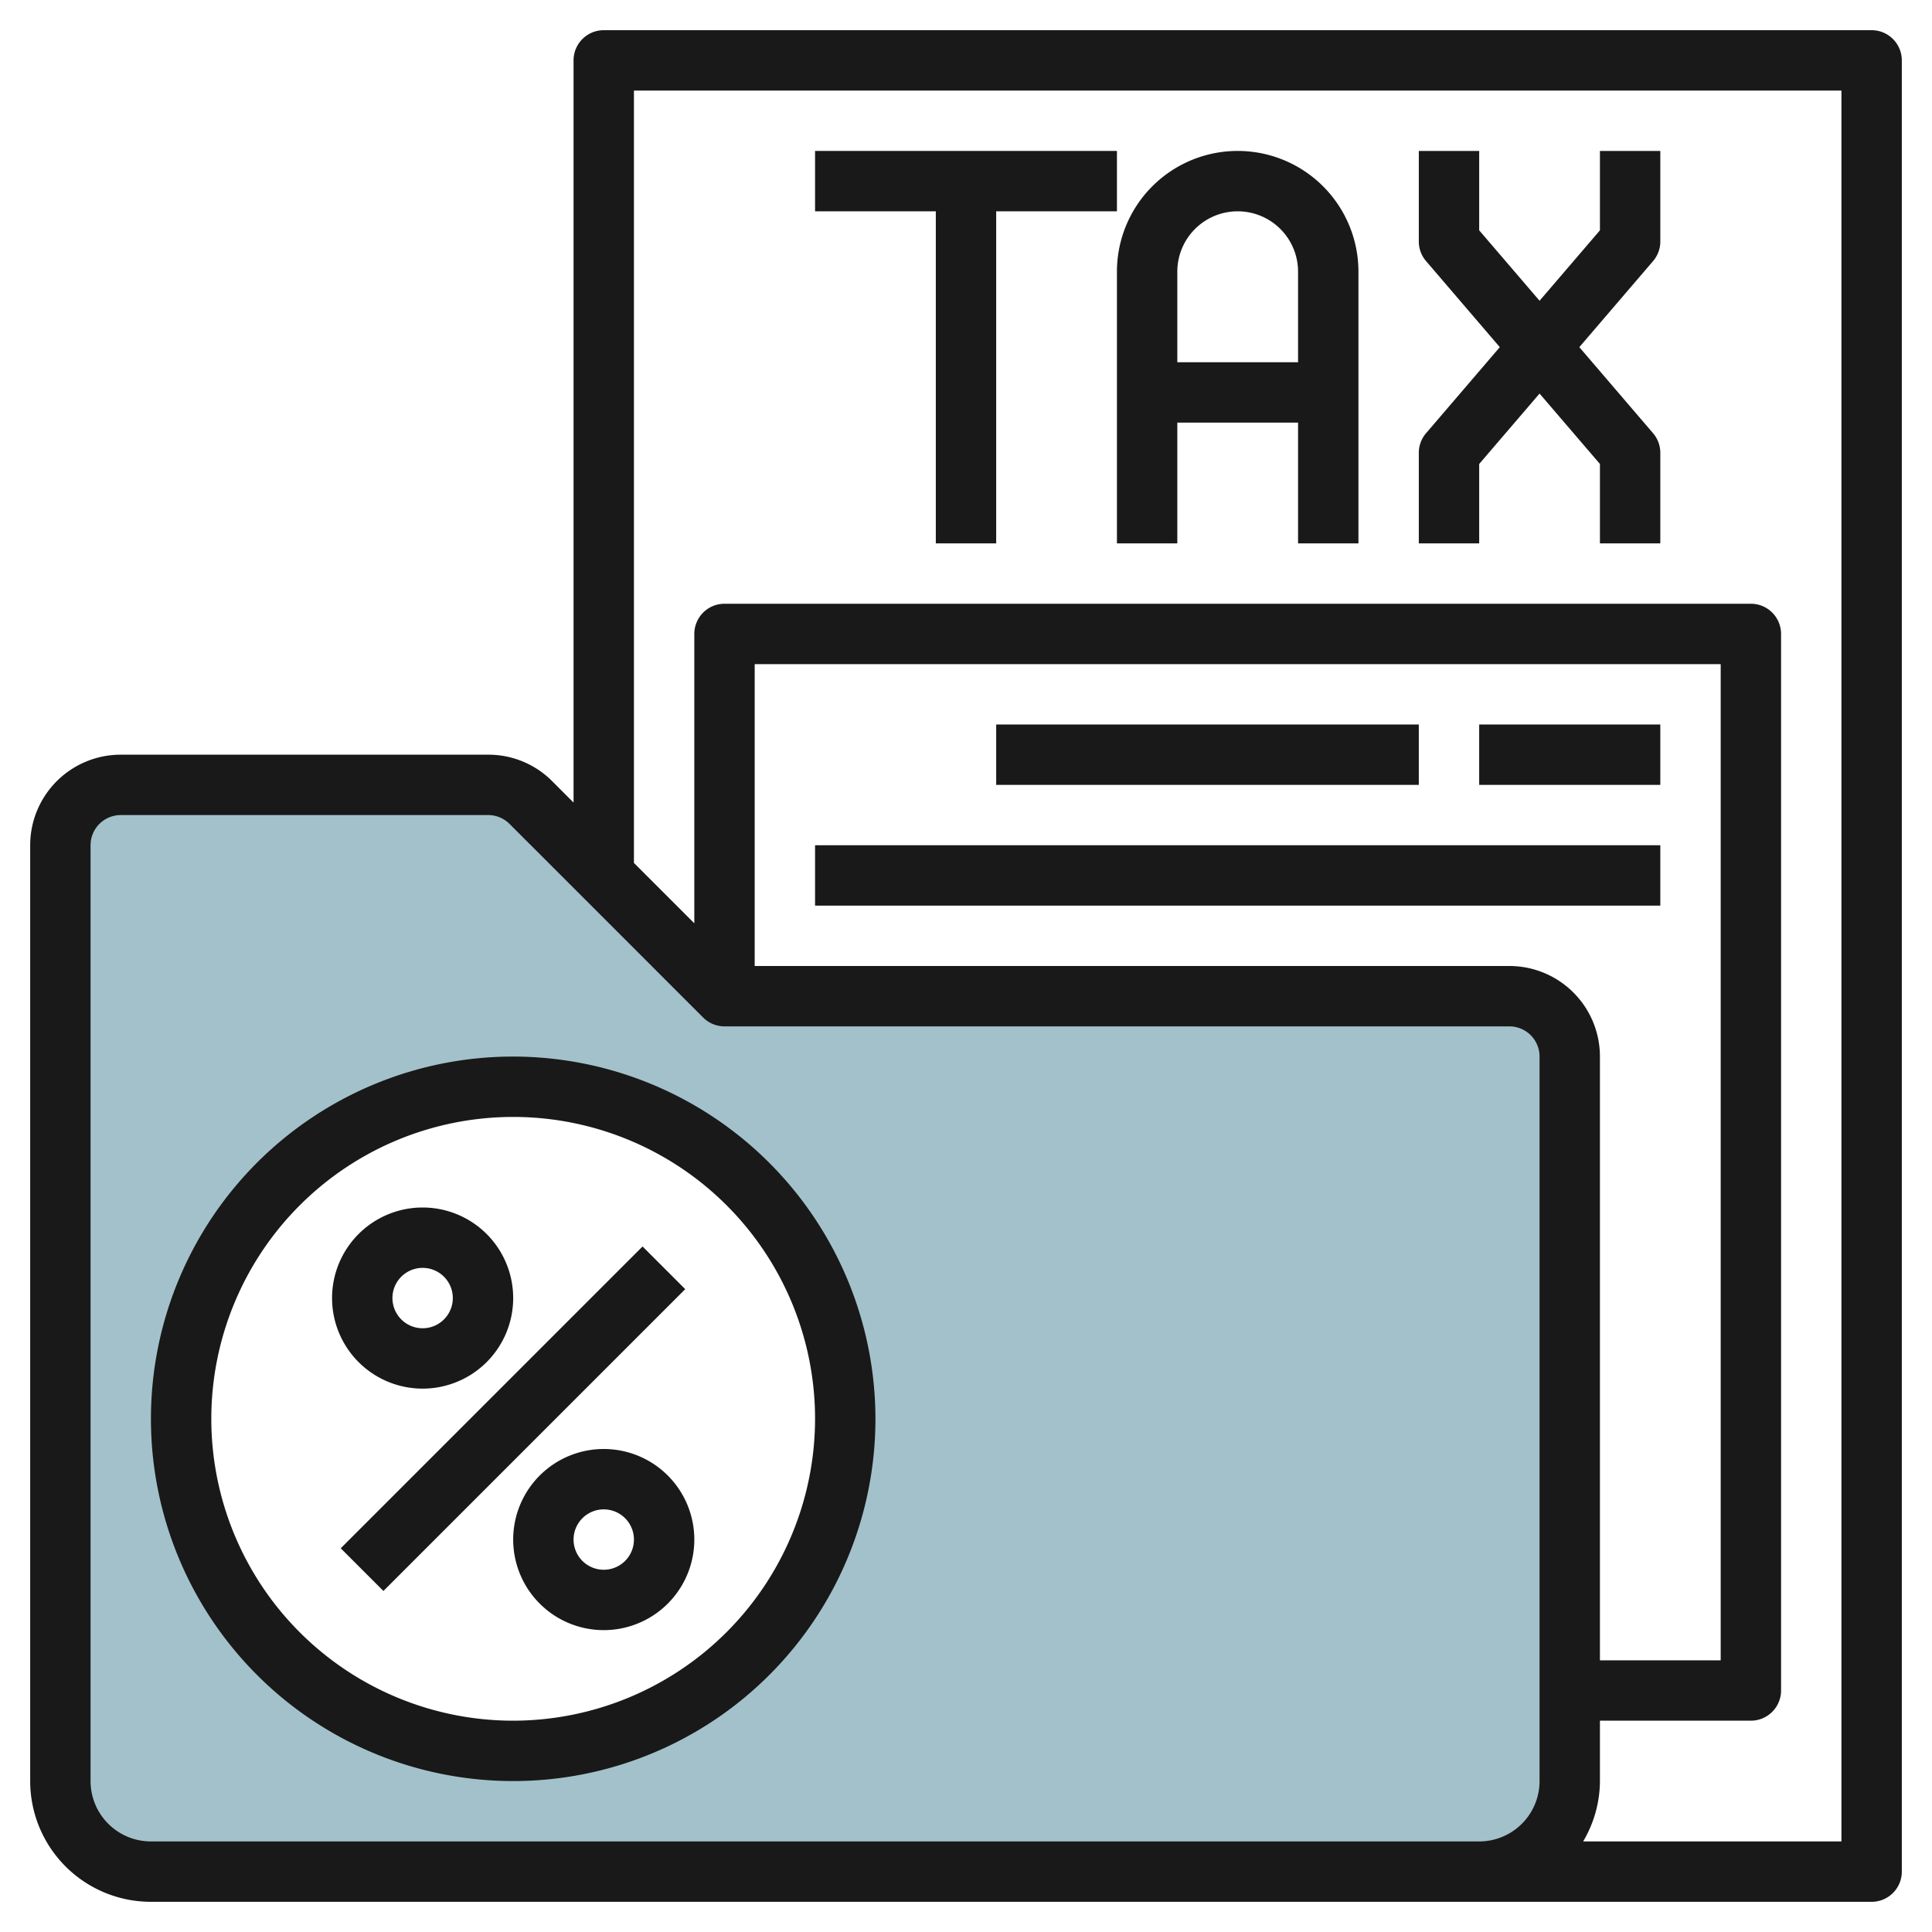 <svg id="Layer_3" height="512" viewBox="0 0 64 64" width="512" xmlns="http://www.w3.org/2000/svg" data-name="Layer 3"><path d="m50 33h-26l-6.414-6.414a2 2 0 0 0 -1.414-.586h-12.172a2 2 0 0 0 -2 2v31a3 3 0 0 0 3 3h44a3 3 0 0 0 3-3v-24a2 2 0 0 0 -2-2zm-33 25a11 11 0 1 1 11-11 11 11 0 0 1 -11 11z" fill="#a3c1ca"/><g fill="#191919"><path d="m33 24h14v2h-14z"/><path d="m62 1h-42a1 1 0 0 0 -1 1v24.586l-.707-.707a2.978 2.978 0 0 0 -2.122-.879h-12.171a3 3 0 0 0 -3 3v31a4 4 0 0 0 4 4h57a1 1 0 0 0 1-1v-60a1 1 0 0 0 -1-1zm-57 60a2 2 0 0 1 -2-2v-31a1 1 0 0 1 1-1h12.171a1 1 0 0 1 .708.293l6.414 6.414a1 1 0 0 0 .707.293h26a1 1 0 0 1 1 1v24a2 2 0 0 1 -2 2zm45-29h-25v-10h32v33h-4v-20a3 3 0 0 0 -3-3zm11 29h-8.556a3.959 3.959 0 0 0 .556-2v-2h5a1 1 0 0 0 1-1v-35a1 1 0 0 0 -1-1h-34a1 1 0 0 0 -1 1v9.586l-2-2v-25.586h40z"/><path d="m31 18h2v-11h4v-2h-10v2h4z"/><path d="m37 18h2v-4h4v4h2v-9a4 4 0 0 0 -8 0zm4-11a2 2 0 0 1 2 2v3h-4v-3a2 2 0 0 1 2-2z"/><path d="m49 15.37 2-2.333 2 2.333v2.63h2v-3a.994.994 0 0 0 -.241-.65l-2.442-2.85 2.442-2.85a.994.994 0 0 0 .241-.65v-3h-2v2.63l-2 2.333-2-2.333v-2.63h-2v3a.994.994 0 0 0 .241.65l2.442 2.85-2.442 2.85a.994.994 0 0 0 -.241.65v3h2z"/><path d="m49 24h6v2h-6z"/><path d="m27 28h28v2h-28z"/><path d="m17 35a12 12 0 1 0 12 12 12.013 12.013 0 0 0 -12-12zm0 22a10 10 0 1 1 10-10 10.011 10.011 0 0 1 -10 10z"/><path d="m9.929 46h14.142v2h-14.142z" transform="matrix(.707 -.707 .707 .707 -28.255 25.787)"/><path d="m14 46a3 3 0 1 0 -3-3 3 3 0 0 0 3 3zm0-4a1 1 0 1 1 -1 1 1 1 0 0 1 1-1z"/><path d="m20 48a3 3 0 1 0 3 3 3 3 0 0 0 -3-3zm0 4a1 1 0 1 1 1-1 1 1 0 0 1 -1 1z"/></g></svg>